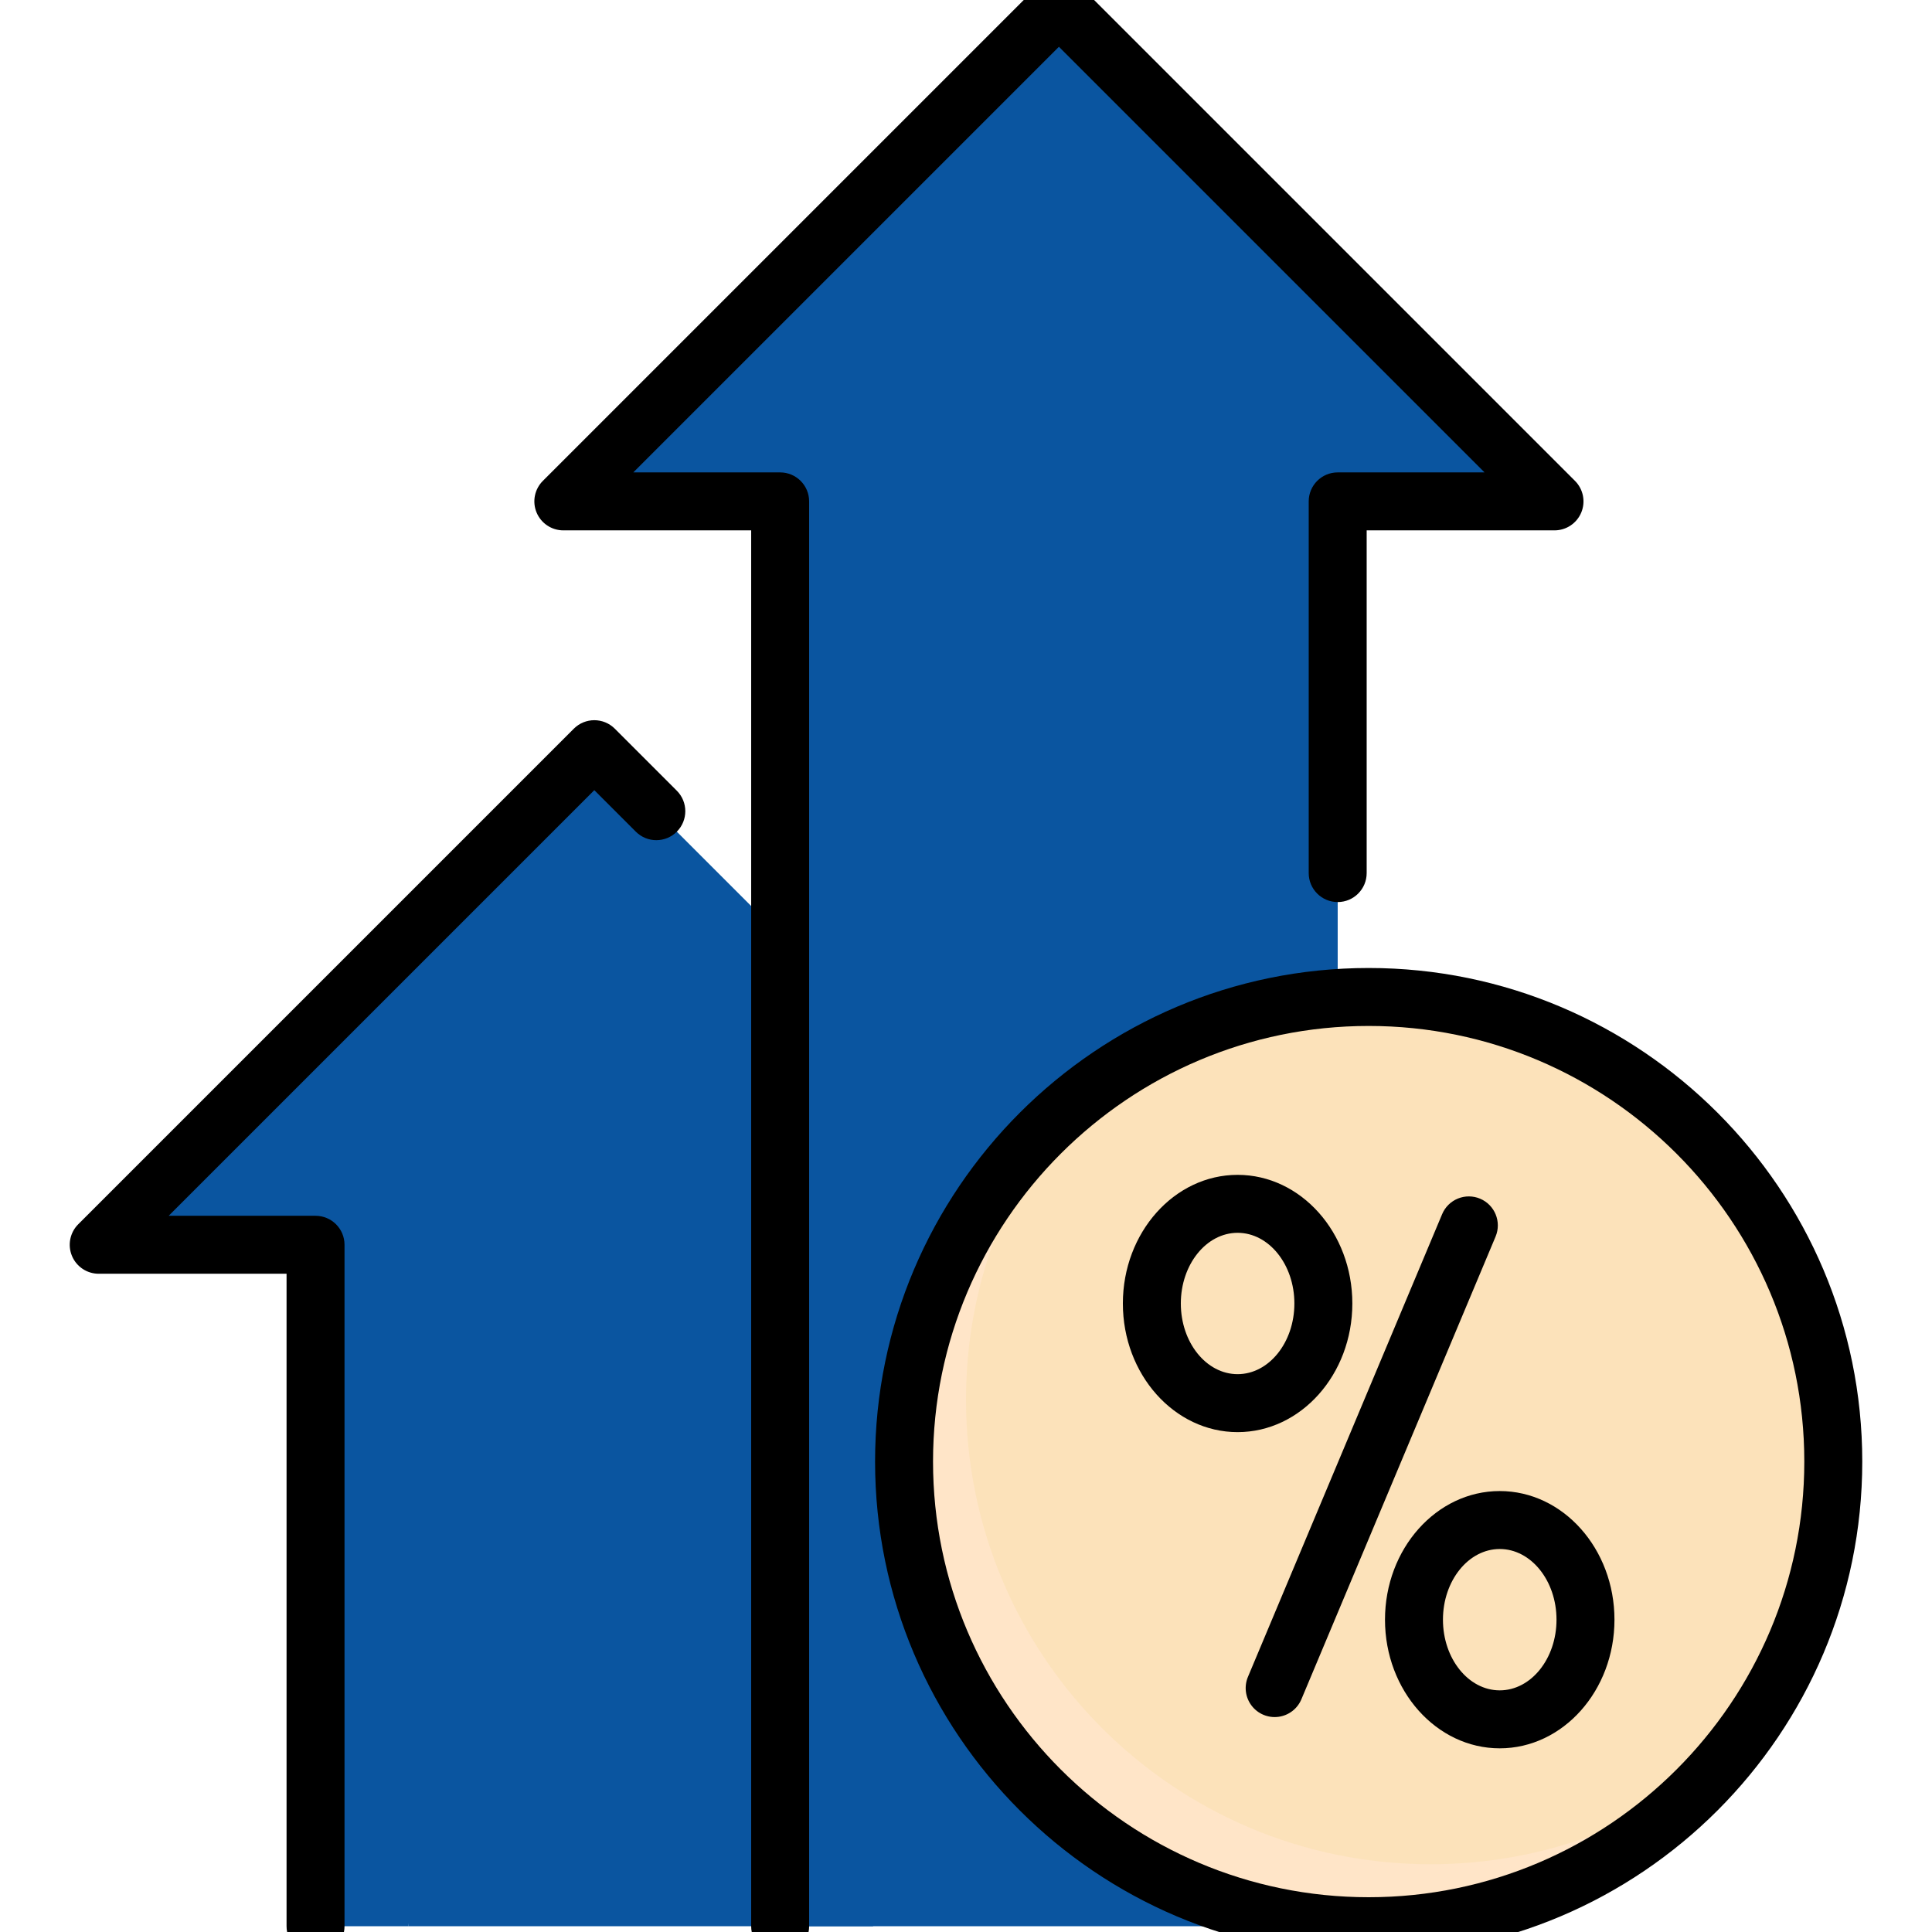 <svg xmlns="http://www.w3.org/2000/svg" xmlns:xlink="http://www.w3.org/1999/xlink" width="70" height="70" viewBox="0 0 70 70" xml:space="preserve"><desc>Created with Fabric.js 5.2.4</desc><defs></defs><rect x="0" y="0" width="100%" height="100%" fill="transparent"></rect><g transform="matrix(1 0 0 1 35 35)" id="a9c9c845-f71b-4df8-a049-a5d4ce832ad7"><rect style="stroke: none; stroke-width: 1; stroke-dasharray: none; stroke-linecap: butt; stroke-dashoffset: 0; stroke-linejoin: miter; stroke-miterlimit: 4; fill: rgb(255,255,255); fill-rule: nonzero; opacity: 1; visibility: hidden;" x="-35" y="-35" rx="0" ry="0" width="70" height="70"></rect></g><g transform="matrix(Infinity NaN NaN Infinity 0 0)" id="c2e76f3c-70a1-404e-9166-bd34466ff35e"></g><g transform="matrix(NaN NaN NaN NaN 0 0)"><g style=""></g></g><g transform="matrix(0.14 0 0 0.14 35 35)"><g style="">		<g transform="matrix(1 0 0 1 -124.25 96.19)"><path style="stroke: none; stroke-width: 1; stroke-dasharray: none; stroke-linecap: butt; stroke-dashoffset: 0; stroke-linejoin: miter; stroke-miterlimit: 4; fill: rgb(10,85,160); fill-rule: nonzero; opacity: 1;" transform=" translate(-131.75, -352.19)" d="M 231.952 272.032 L 159.807 199.887 L 31.548 328.145 L 87.661 328.145 L 111.71 504.5 L 231.952 504.5 z" stroke-linecap="round"></path></g>		<g transform="matrix(1 0 0 1 24.05 -68.75)"><path style="stroke: none; stroke-width: 1; stroke-dasharray: none; stroke-linecap: butt; stroke-dashoffset: 0; stroke-linejoin: miter; stroke-miterlimit: 4; fill: rgb(10,85,160); fill-rule: nonzero; opacity: 1;" transform=" translate(-280.05, -187.25)" d="M 280.048 7.5 L 151.79 135.758 L 207.903 135.758 L 207.903 367 L 352.194 240.359 L 352.194 135.758 L 408.307 135.758 z" stroke-linecap="round"></path></g>		<g transform="matrix(1 0 0 1 0 24.05)"><path style="stroke: none; stroke-width: 1; stroke-dasharray: none; stroke-linecap: butt; stroke-dashoffset: 0; stroke-linejoin: miter; stroke-miterlimit: 4; fill: rgb(10,85,160); fill-rule: nonzero; opacity: 1;" transform=" translate(-256, -280.05)" d="M 360.21 504.5 L 352.194 488.468 L 352.194 240.359 L 351.727 240.386 C 311.117 242.755 274.377 261.783 249.12 292.483 C 247.273 294.728 244.569 296.081 241.662 296.081 C 236.299 296.081 231.952 291.734 231.952 286.371 L 231.952 55.597 L 151.791 135.758 L 207.904 135.758 L 207.904 504.5 z" stroke-linecap="round"></path></g>		<g transform="matrix(1 0 0 1 104.21 128.26)"><circle style="stroke: none; stroke-width: 1; stroke-dasharray: none; stroke-linecap: butt; stroke-dashoffset: 0; stroke-linejoin: miter; stroke-miterlimit: 4; fill: rgb(252,226,186); fill-rule: nonzero; opacity: 1;" cx="0" cy="0" r="120.242"></circle></g>		<g transform="matrix(1 0 0 1 90.42 142.05)"><path style="stroke: none; stroke-width: 1; stroke-dasharray: none; stroke-linecap: butt; stroke-dashoffset: 0; stroke-linejoin: miter; stroke-miterlimit: 4; fill: rgb(255,229,200); fill-rule: nonzero; opacity: 1;" transform=" translate(-346.42, -398.05)" d="M 376.242 488.468 C 309.834 488.468 256 434.633 256 368.226 C 256 339.103 266.361 312.405 283.587 291.598 C 256.946 313.653 239.967 346.97 239.967 384.258 C 239.967 450.666 293.801 504.5 360.209 504.5 C 397.497 504.5 430.814 487.522 452.869 460.88 C 432.063 478.107 405.365 488.468 376.242 488.468 z" stroke-linecap="round"></path></g>		<g transform="matrix(1 0 0 1 -184.37 120.24)"><path style="stroke: none; stroke-width: 1; stroke-dasharray: none; stroke-linecap: butt; stroke-dashoffset: 0; stroke-linejoin: miter; stroke-miterlimit: 4; fill: rgb(10,85,160); fill-rule: nonzero; opacity: 1;" transform=" translate(-71.63, -376.24)" d="M 111.71 504.5 L 111.71 247.984 L 31.548 328.145 L 87.661 328.145 L 87.661 504.5 z" stroke-linecap="round"></path></g>		<g transform="matrix(1 0 0 1 24.05 0)"><path style="stroke: none; stroke-width: 1; stroke-dasharray: none; stroke-linecap: butt; stroke-dashoffset: 0; stroke-linejoin: miter; stroke-miterlimit: 4; fill: rgb(0,0,0); fill-rule: nonzero; opacity: 1;" transform=" translate(-280.05, -256)" d="M 207.903 128.258 L 169.897 128.258 L 280.048 18.106 L 390.2 128.258 L 352.193 128.258 C 348.051 128.258 344.693 131.616 344.693 135.758 L 344.693 231.952 C 344.693 236.094 348.051 239.452 352.193 239.452 C 356.335 239.452 359.693 236.094 359.693 231.952 L 359.693 143.258 L 408.306 143.258 C 411.339 143.258 414.074 141.43 415.235 138.628 C 416.395 135.826 415.754 132.6 413.609 130.455 L 285.352 2.197 C 283.945 0.79 282.038 0 280.048 0 C 278.059 0 276.152 0.79 274.745 2.197 L 146.487 130.455 C 144.342 132.6 143.701 135.826 144.861 138.628 C 146.022 141.43 148.757 143.258 151.79 143.258 L 200.403 143.258 L 200.403 504.5 C 200.403 508.642 203.761 512 207.903 512 C 212.045 512 215.403 508.642 215.403 504.5 L 215.403 135.758 C 215.403 131.616 212.045 128.258 207.903 128.258 z" stroke-linecap="round"></path></g>		<g transform="matrix(1 0 0 1 0 96.19)"><path style="stroke: none; stroke-width: 1; stroke-dasharray: none; stroke-linecap: butt; stroke-dashoffset: 0; stroke-linejoin: miter; stroke-miterlimit: 4; fill: rgb(0,0,0); fill-rule: nonzero; opacity: 1;" transform=" translate(-256, -352.19)" d="M 165.11 194.584 C 162.181 191.655 157.433 191.655 154.504 194.584 L 26.245 322.842 C 24.1 324.987 23.458 328.213 24.618 331.016 C 25.779 333.819 28.514 335.646 31.548 335.646 L 80.161 335.646 L 80.161 504.5 C 80.161 508.642 83.519 512 87.661 512 C 91.803 512 95.161 508.642 95.161 504.5 L 95.161 328.146 C 95.161 324.004 91.803 320.646 87.661 320.646 L 49.655 320.646 L 159.807 210.495 L 170.553 221.241 C 173.482 224.17 178.23 224.17 181.159 221.241 C 184.088 218.312 184.088 213.564 181.159 210.635 z M 360.21 256.516 C 289.773 256.516 232.468 313.821 232.468 384.258 C 232.468 454.695 289.773 512 360.21 512 C 430.648 512 487.952 454.695 487.952 384.258 C 487.952 313.821 430.647 256.516 360.21 256.516 z M 360.21 497 C 298.044 497 247.468 446.424 247.468 384.258 C 247.468 322.092 298.044 271.516 360.21 271.516 C 422.376 271.516 472.952 322.092 472.952 384.258 C 472.952 446.424 422.376 497 360.21 497 z" stroke-linecap="round"></path></g>		<g transform="matrix(1 0 0 1 104.21 128.26)"><path style="stroke: none; stroke-width: 1; stroke-dasharray: none; stroke-linecap: butt; stroke-dashoffset: 0; stroke-linejoin: miter; stroke-miterlimit: 4; fill: rgb(0,0,0); fill-rule: nonzero; opacity: 1;" transform=" translate(-360.21, -384.26)" d="M 389.039 316.214 C 387.205 315.444 385.14 315.434 383.299 316.187 C 381.457 316.939 379.991 318.393 379.221 320.227 L 328.992 439.913 C 327.928 442.389 328.273 445.246 329.898 447.396 C 331.522 449.546 334.176 450.66 336.848 450.313 C 339.521 449.965 341.802 448.211 342.823 445.717 L 393.052 326.031 C 394.654 322.212 392.858 317.817 389.039 316.214 z M 355.985 343.342 C 355.985 324.986 342.664 310.051 326.291 310.051 C 309.918 310.051 296.597 324.985 296.597 343.342 C 296.597 361.699 309.918 376.633 326.291 376.633 C 342.664 376.633 355.985 361.699 355.985 343.342 z M 326.291 361.633 C 318.188 361.633 311.597 353.428 311.597 343.342 C 311.597 333.256 318.189 325.051 326.291 325.051 C 334.393 325.051 340.985 333.256 340.985 343.342 C 340.985 353.428 334.394 361.633 326.291 361.633 z M 394.129 391.883 C 377.755 391.883 364.435 406.818 364.435 425.174 C 364.435 443.53 377.756 458.465 394.129 458.465 C 410.502 458.465 423.823 443.531 423.823 425.174 C 423.823 406.817 410.502 391.883 394.129 391.883 z M 394.129 443.464 C 386.026 443.464 379.435 435.259 379.435 425.173 C 379.435 415.087 386.027 406.882 394.129 406.882 C 402.231 406.882 408.823 415.087 408.823 425.173 C 408.823 435.259 402.231 443.464 394.129 443.464 z" stroke-linecap="round"></path></g></g></g></svg>